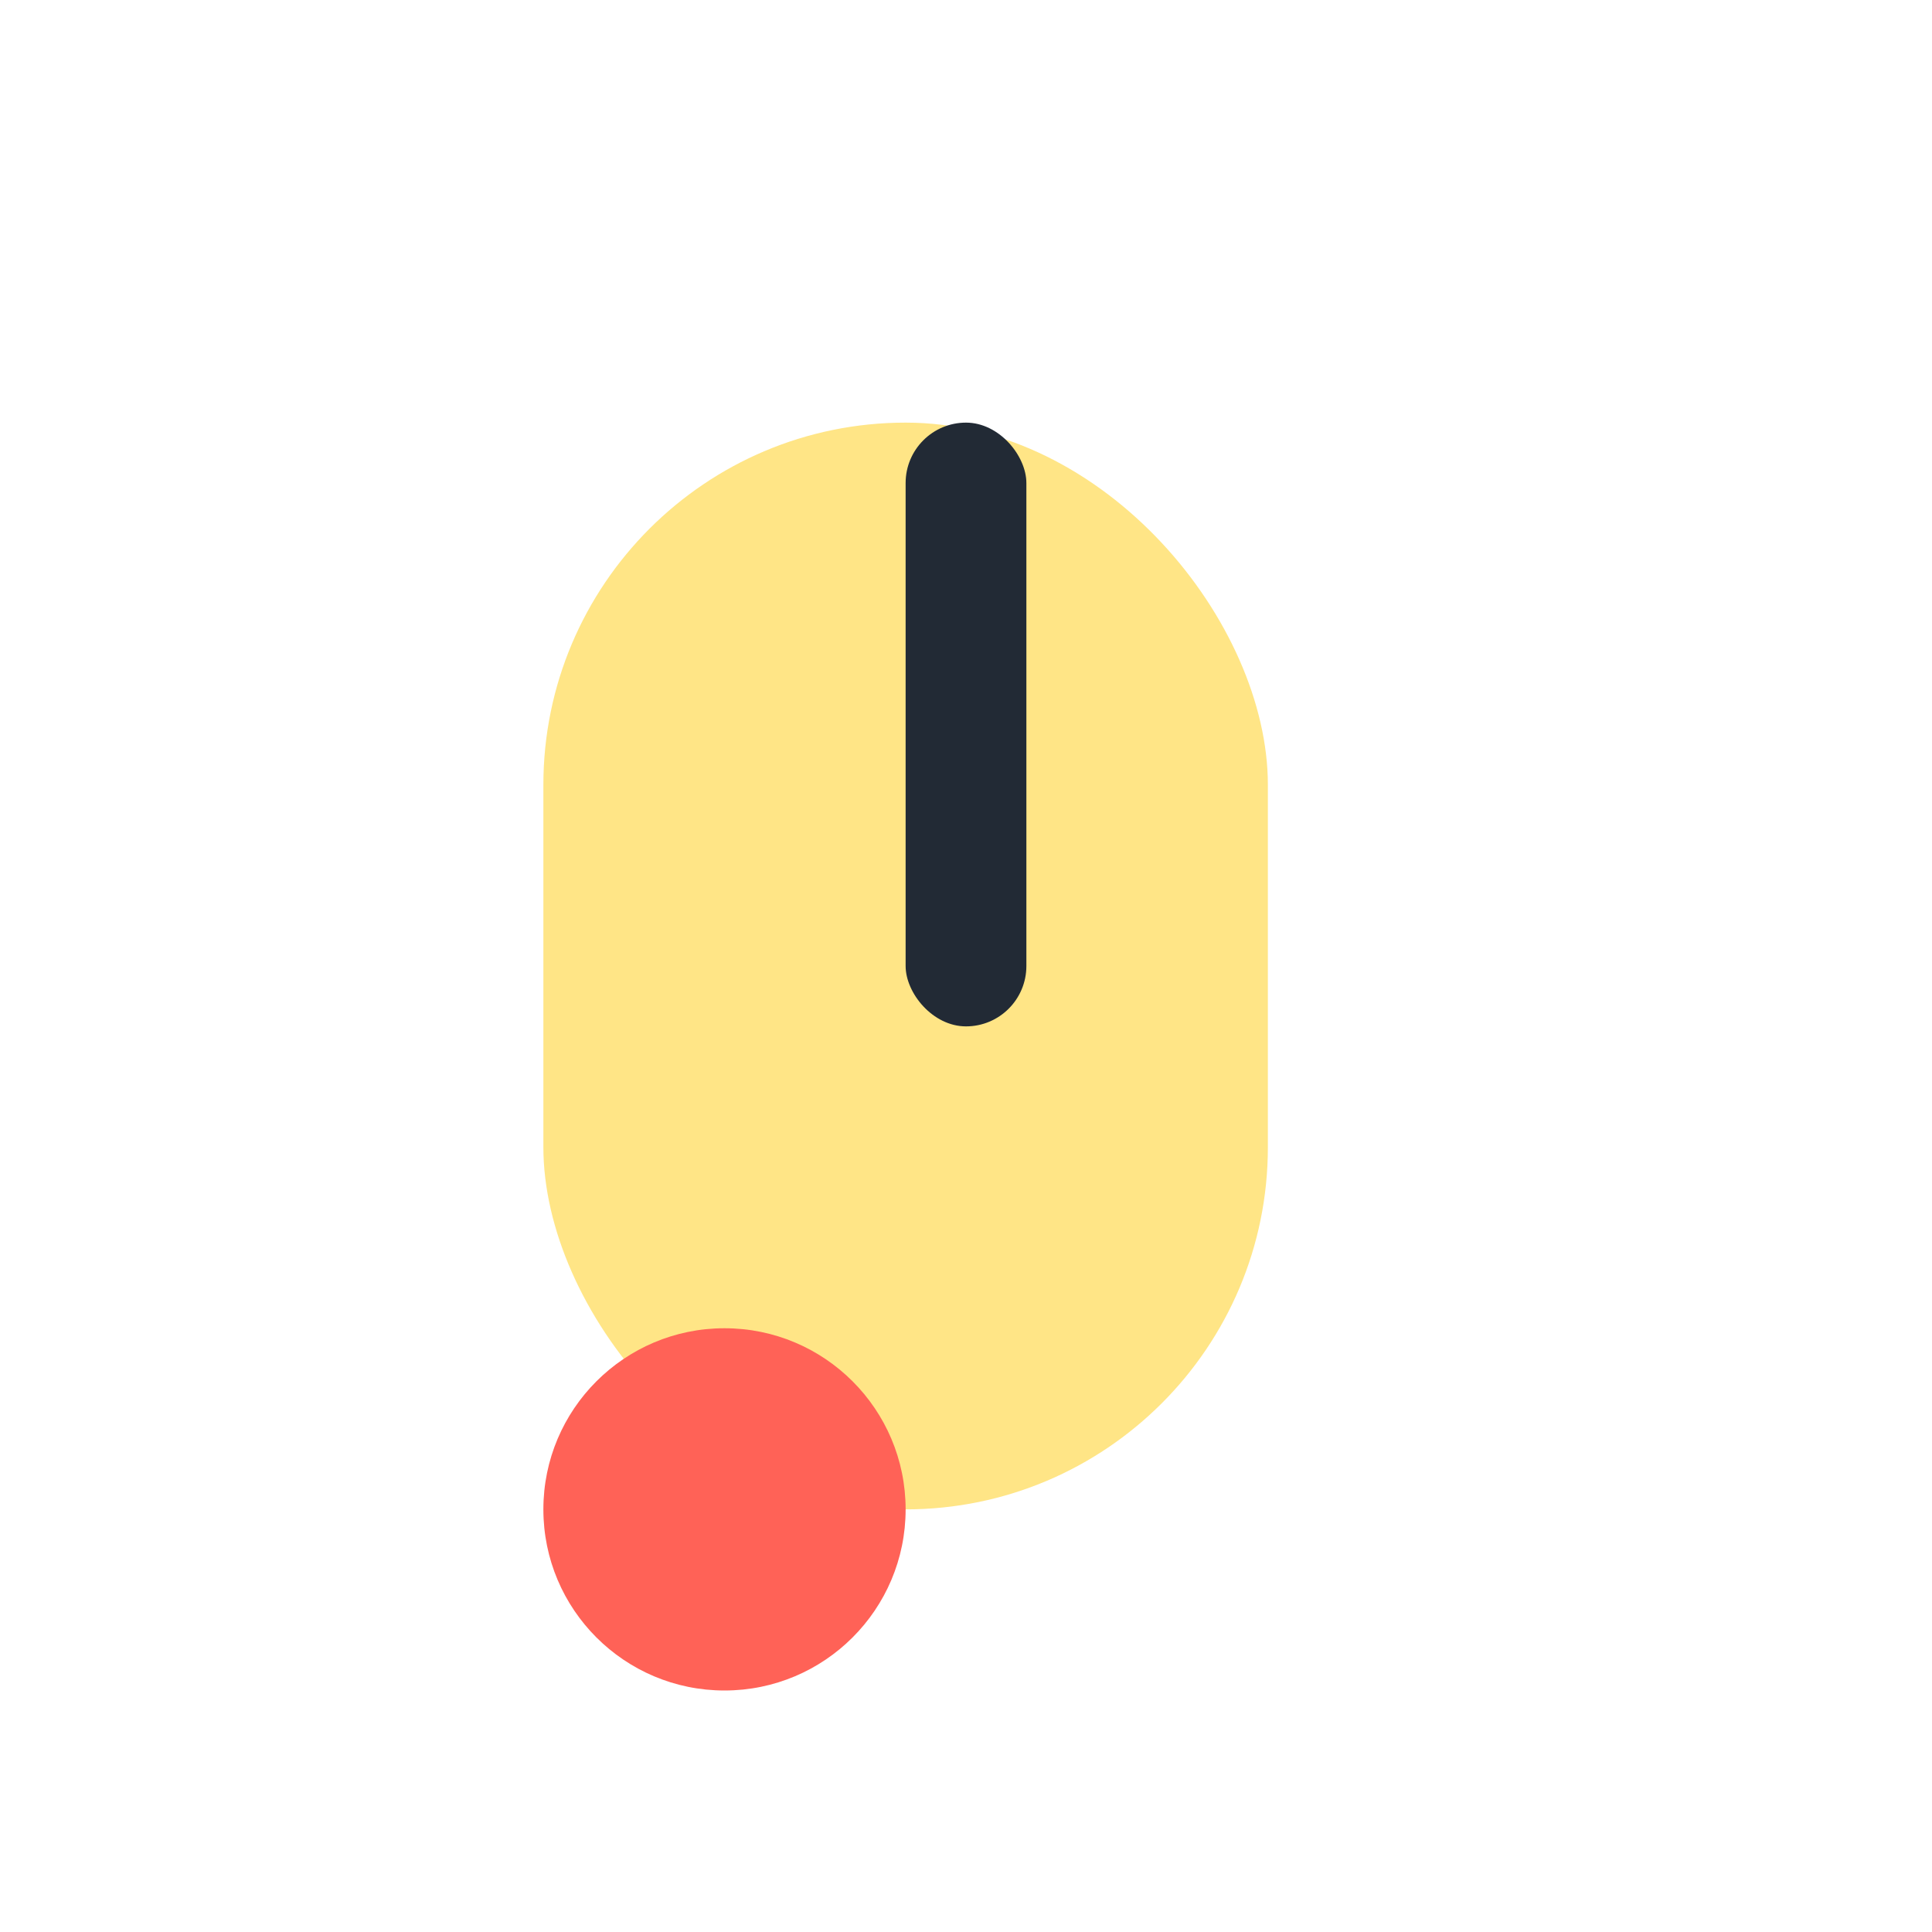 <?xml version="1.0" encoding="UTF-8"?>
<svg xmlns="http://www.w3.org/2000/svg" width="32" height="32" viewBox="0 0 32 32"><rect x="9" y="7" width="12" height="18" rx="6" fill="#FFE586"/><circle cx="12" cy="25" r="3" fill="#FF6257"/><rect x="15" y="7" width="2" height="10" rx="1" fill="#222A35"/></svg>